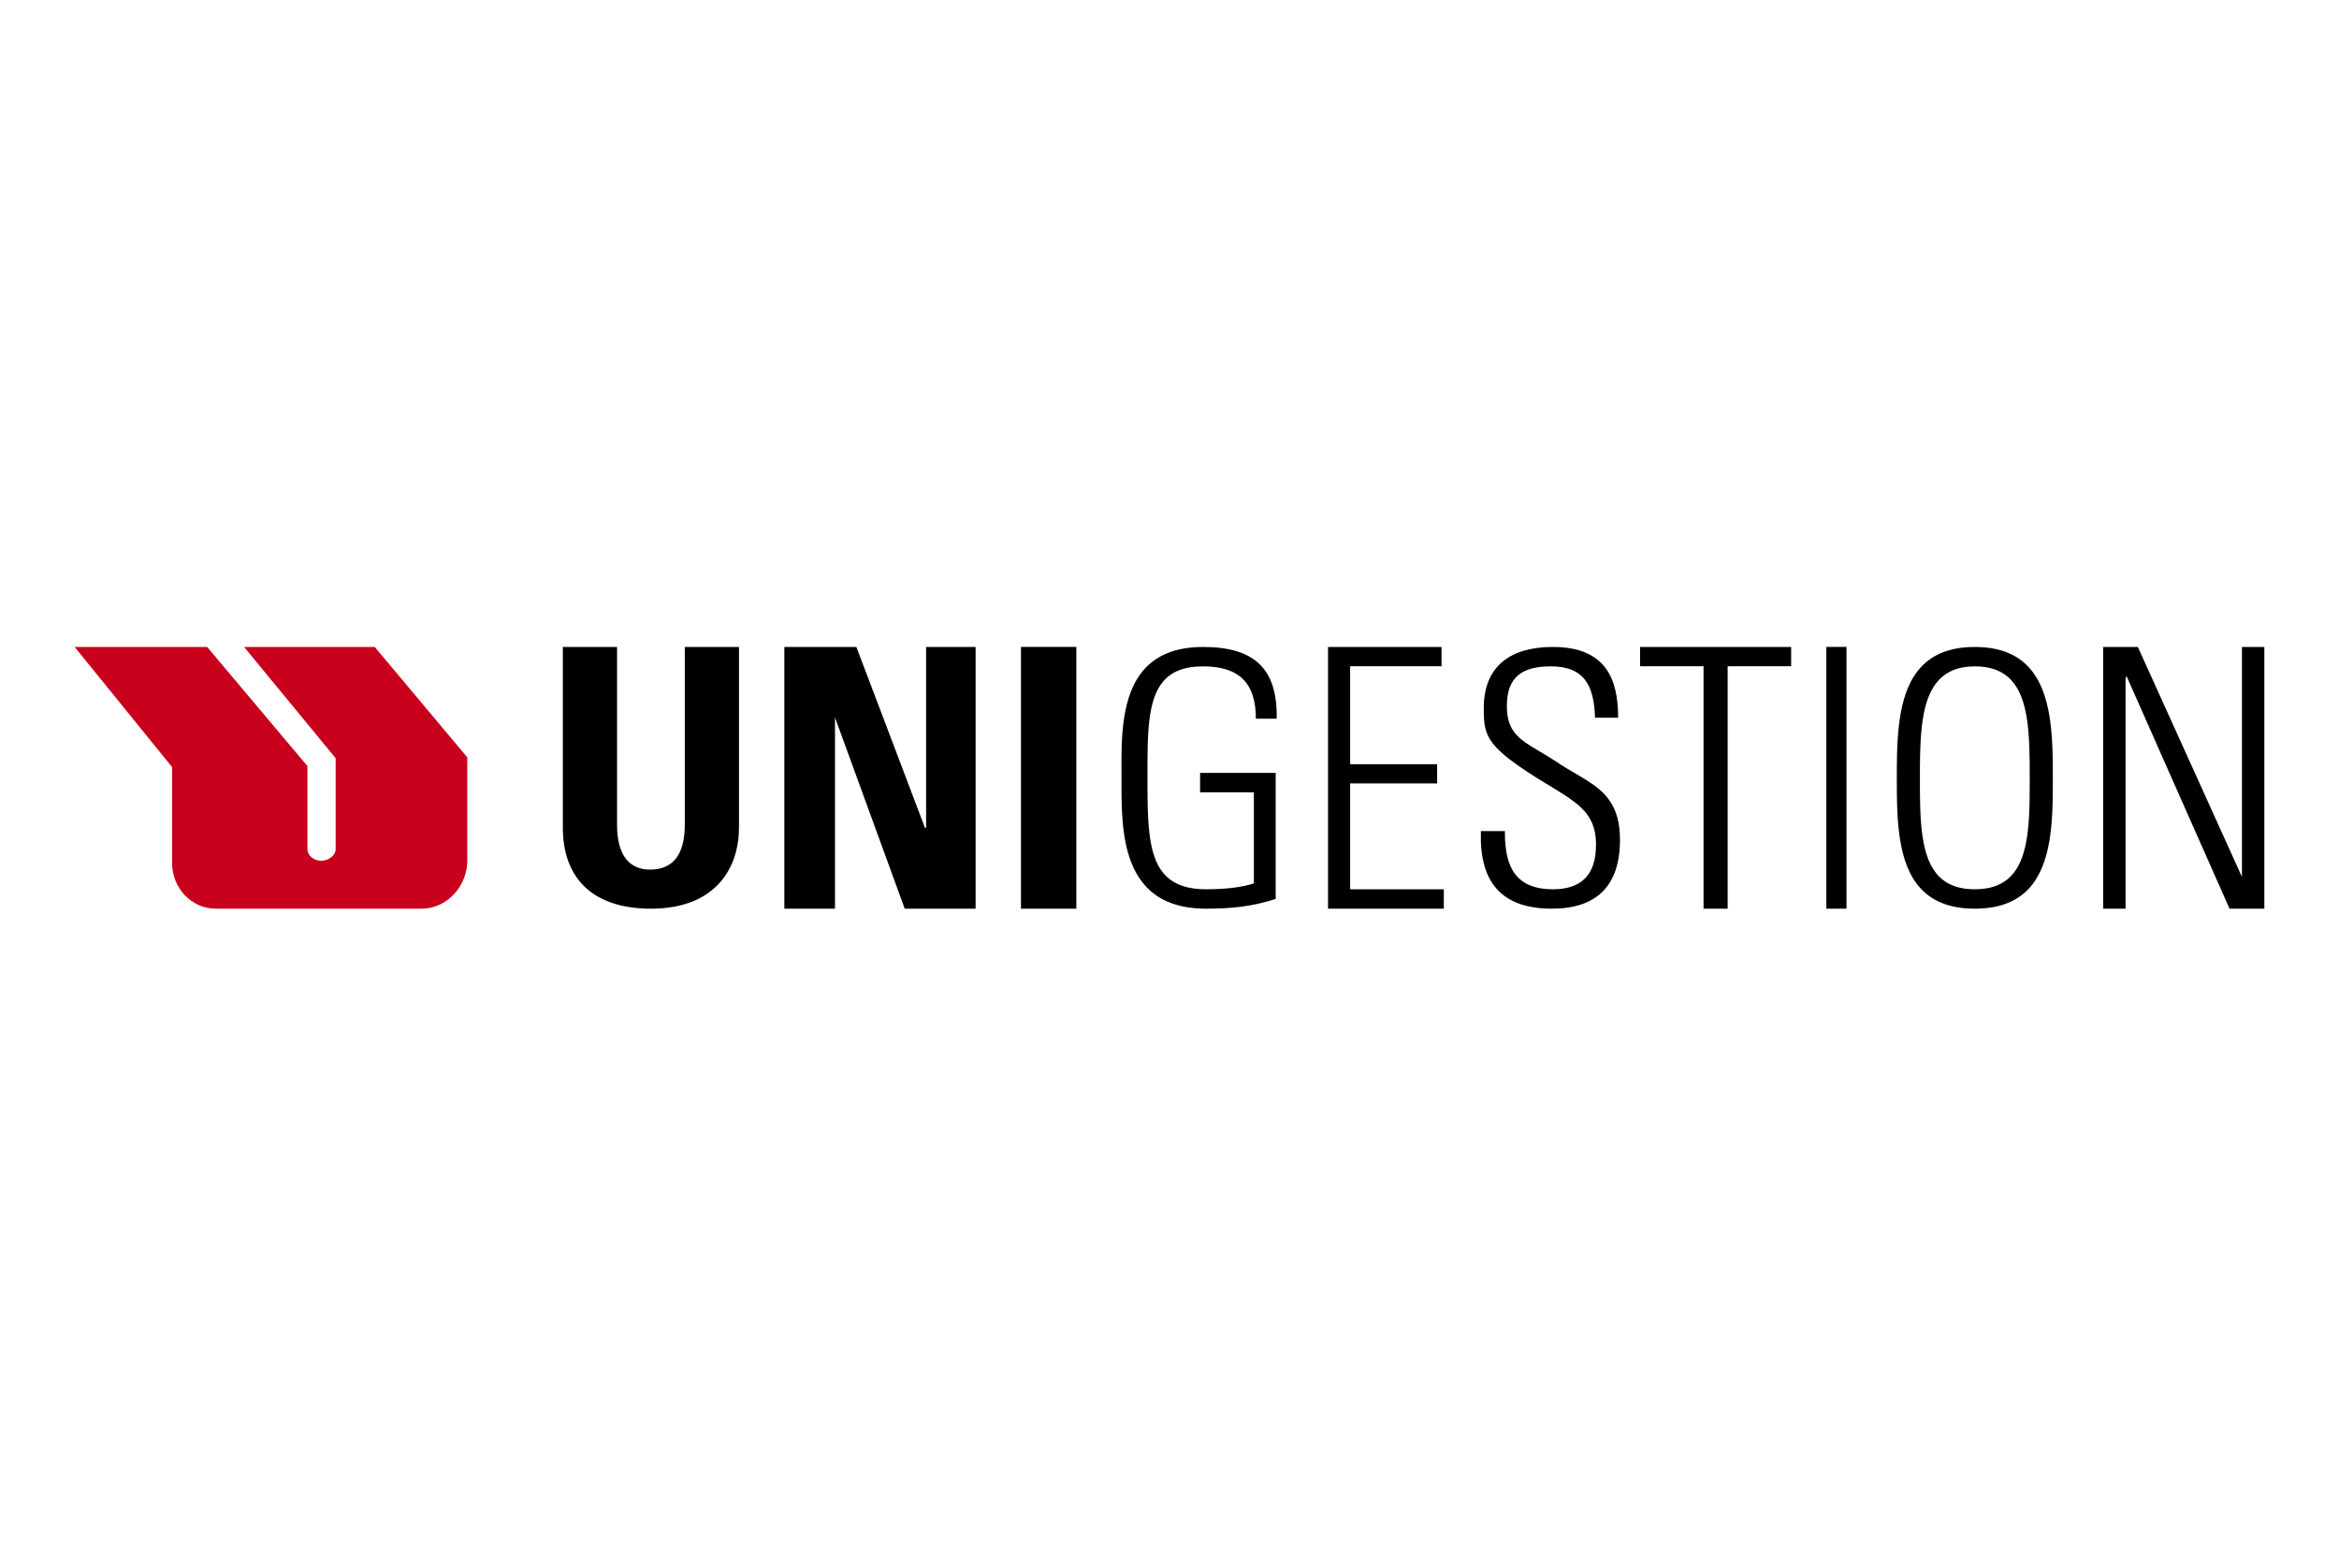 <?xml version="1.0" encoding="UTF-8"?>
<svg width="188px" height="126px" viewBox="0 0 188 126" version="1.1" xmlns="http://www.w3.org/2000/svg" xmlns:xlink="http://www.w3.org/1999/xlink">
    <title>logo_unigestion</title>
    <g id="logo_unigestion" stroke="none" stroke-width="1" fill="none" fill-rule="evenodd">
        <rect id="Frame" x="0" y="0" width="188" height="126"></rect>
        <path d="M86.511,52 L86.511,73.039 L82.061,73.039 L82.061,52 L86.511,52 Z M148.414,52 L148.414,73.039 L146.795,73.039 L146.795,52 L148.414,52 Z M49.596,52.003 L49.596,66.287 C49.596,68.878 50.685,69.898 52.244,69.898 C54.193,69.898 55.041,68.568 55.041,66.287 L55.041,52.003 L59.397,52.003 L59.397,66.528 C59.397,69.669 57.609,73.039 52.324,73.039 C47.578,73.039 45.239,70.528 45.239,66.528 L45.239,52.003 L49.596,52.003 Z M68.832,52.003 L74.345,66.539 L74.437,66.539 L74.437,52.003 L78.415,52.003 L78.415,73.039 L72.717,73.039 L67.113,57.666 L67.113,73.039 L63.043,73.039 L63.043,52.003 L68.832,52.003 Z M96.699,52.003 C100.781,52.003 102.695,53.711 102.615,57.769 L100.942,57.769 C100.942,55.041 99.738,53.562 96.699,53.562 C93.633,53.562 92.669,55.296 92.367,58.022 L92.321,58.499 L92.321,58.499 L92.287,58.995 L92.287,58.995 L92.263,59.508 L92.263,59.508 L92.246,60.039 L92.246,60.039 L92.233,60.864 L92.233,60.864 L92.229,61.724 L92.229,61.724 L92.231,63.478 L92.231,63.478 L92.239,64.326 L92.239,64.326 L92.25,64.871 L92.25,64.871 L92.268,65.398 L92.268,65.398 L92.293,65.908 L92.293,65.908 L92.328,66.4 L92.328,66.4 L92.374,66.873 C92.383,66.951 92.392,67.027 92.401,67.103 L92.466,67.546 C92.871,70.003 93.969,71.48 96.94,71.48 C98.534,71.48 99.817,71.319 100.781,71.01 L100.781,63.685 L96.458,63.685 L96.458,62.126 L102.534,62.126 L102.534,72.259 C100.619,72.878 98.935,73.039 96.94,73.039 C92.968,73.039 91.316,70.958 90.63,68.418 L90.524,67.99 L90.524,67.99 L90.435,67.556 C90.421,67.483 90.408,67.41 90.396,67.337 L90.329,66.896 C90.319,66.822 90.309,66.748 90.3,66.674 L90.252,66.229 L90.252,66.229 L90.2,65.562 L90.2,65.562 L90.167,64.9 L90.167,64.9 L90.15,64.249 L90.15,64.249 L90.144,63.615 L90.144,63.615 L90.14,60.972 L90.148,60.332 L90.148,60.332 L90.16,59.897 L90.16,59.897 L90.179,59.459 L90.179,59.459 L90.207,59.017 L90.207,59.017 L90.244,58.575 L90.244,58.575 L90.293,58.133 L90.293,58.133 L90.354,57.694 C90.817,54.705 92.259,52.003 96.699,52.003 Z M115.866,52.003 L115.866,53.551 L108.519,53.551 L108.519,61.426 L115.511,61.426 L115.511,62.974 L108.519,62.974 L108.519,71.48 L116.049,71.48 L116.049,73.039 L106.741,73.039 L106.741,52.003 L115.866,52.003 Z M124.808,52.003 C129.13,52.003 130.059,54.651 130.059,57.689 L128.202,57.689 C128.121,55.121 127.353,53.562 124.659,53.562 C122.424,53.562 121.116,54.342 121.116,56.749 C121.116,58.528 121.847,59.227 123.087,60.001 L123.678,60.359 L123.678,60.359 L124.334,60.749 L124.334,60.749 L124.804,61.04 C124.885,61.091 124.967,61.143 125.049,61.197 C125.19,61.294 125.331,61.386 125.472,61.476 L125.891,61.737 L125.891,61.737 L127.104,62.455 L127.104,62.455 L127.486,62.688 C129.045,63.666 130.208,64.768 130.208,67.502 C130.208,71.25 128.281,73.039 124.739,73.039 C120.647,73.039 118.882,70.861 119.031,66.803 L120.957,66.803 L120.961,67.182 C120.964,67.308 120.969,67.433 120.976,67.558 L121.004,67.93 C121.186,69.838 121.975,71.48 124.808,71.48 C127.124,71.48 128.281,70.31 128.281,67.892 C128.281,66.027 127.492,65.089 126.075,64.118 L125.632,63.825 L125.632,63.825 L124.898,63.368 L124.898,63.368 L123.797,62.698 C123.699,62.639 123.601,62.578 123.501,62.515 L122.894,62.126 C122.798,62.063 122.705,62.001 122.614,61.941 L122.097,61.589 C119.98,60.113 119.43,59.25 119.299,58.005 L119.275,57.711 L119.275,57.711 L119.263,57.4 C119.262,57.347 119.261,57.292 119.261,57.238 L119.26,57.07 C119.191,53.482 121.494,52.003 124.808,52.003 Z M143.965,52.003 L143.965,53.551 L138.862,53.551 L138.862,73.039 L136.925,73.039 L136.925,53.551 L131.825,53.551 L131.825,52.003 L143.965,52.003 Z M158.729,52.003 C162.545,52.003 164.039,54.195 164.624,57.006 L164.711,57.468 C164.737,57.623 164.761,57.78 164.783,57.938 L164.843,58.416 C164.851,58.497 164.86,58.577 164.868,58.658 L164.909,59.146 L164.909,59.146 L164.941,59.637 L164.941,59.637 L164.974,60.379 L164.974,60.379 L164.991,61.122 L164.991,61.122 L165,62.596 L164.994,63.821 L164.98,64.552 L164.98,64.552 L164.964,65.04 L164.964,65.04 L164.941,65.526 L164.941,65.526 L164.908,66.01 C164.902,66.091 164.896,66.171 164.889,66.251 L164.841,66.728 C164.823,66.886 164.804,67.043 164.782,67.199 L164.709,67.662 C164.19,70.644 162.746,73.039 158.729,73.039 C154.608,73.039 153.195,70.52 152.711,67.432 L152.645,66.965 L152.645,66.965 L152.592,66.49 C152.584,66.411 152.576,66.331 152.569,66.251 L152.532,65.769 L152.532,65.769 L152.505,65.283 L152.505,65.283 L152.478,64.552 L152.478,64.552 L152.464,63.821 L152.464,63.821 L152.459,63.082 L152.459,63.082 L152.461,61.612 L152.461,61.612 L152.471,60.871 L152.471,60.871 L152.484,60.376 L152.484,60.376 L152.504,59.881 L152.504,59.881 L152.532,59.388 L152.532,59.388 L152.568,58.898 L152.568,58.898 L152.616,58.413 C152.633,58.253 152.653,58.093 152.675,57.935 L152.747,57.465 C153.265,54.437 154.708,52.003 158.729,52.003 Z M171.832,52.003 L180.199,70.483 L180.199,52.003 L182,52.003 L182,73.039 L179.202,73.039 L170.937,54.376 L170.846,54.468 L170.846,73.039 L169.046,73.039 L169.046,52.003 L171.832,52.003 Z M158.729,53.562 C156.093,53.562 155.03,55.174 154.602,57.49 L154.527,57.947 C154.505,58.102 154.485,58.259 154.466,58.419 L154.418,58.907 L154.418,58.907 L154.382,59.408 L154.382,59.408 L154.355,59.92 L154.355,59.92 L154.33,60.707 L154.33,60.707 L154.316,61.785 L154.316,61.785 L154.316,63.428 L154.316,63.428 L154.33,64.51 L154.33,64.51 L154.345,65.036 L154.345,65.036 L154.368,65.551 L154.368,65.551 L154.399,66.053 C154.405,66.135 154.412,66.217 154.419,66.298 L154.467,66.779 C154.784,69.536 155.755,71.48 158.729,71.48 C161.363,71.48 162.425,69.955 162.854,67.691 L162.929,67.243 C162.952,67.091 162.972,66.936 162.99,66.779 L163.038,66.298 L163.038,66.298 L163.075,65.803 L163.075,65.803 L163.102,65.295 L163.102,65.295 L163.12,64.774 L163.12,64.774 L163.132,64.243 L163.132,64.243 L163.142,62.875 L163.142,62.875 L163.137,61.224 L163.137,61.224 L163.114,60.164 L163.114,60.164 L163.092,59.65 L163.092,59.65 L163.062,59.148 L163.062,59.148 L163.022,58.66 C163.015,58.579 163.007,58.5 162.998,58.421 L162.941,57.955 L162.941,57.955 L162.869,57.506 C162.856,57.432 162.843,57.36 162.828,57.288 L162.734,56.865 C162.239,54.871 161.146,53.562 158.729,53.562 Z" id="Shape" fill="#000000"></path>
        <path d="M37.559,60.876 L30.119,52.003 L19.619,52.003 L26.979,60.945 L26.979,68.247 C26.979,68.798 26.359,69.187 25.809,69.187 C25.26,69.187 24.709,68.798 24.709,68.247 L24.709,61.575 L16.65,52.003 L6,52.003 L13.83,61.656 L13.83,69.348 C13.83,71.388 15.389,73.039 17.349,73.039 L33.879,73.039 C35.989,73.039 37.559,71.159 37.559,69.187 L37.559,60.876 Z" id="Fill-14" fill="#C8001B"></path>
    </g>
</svg>